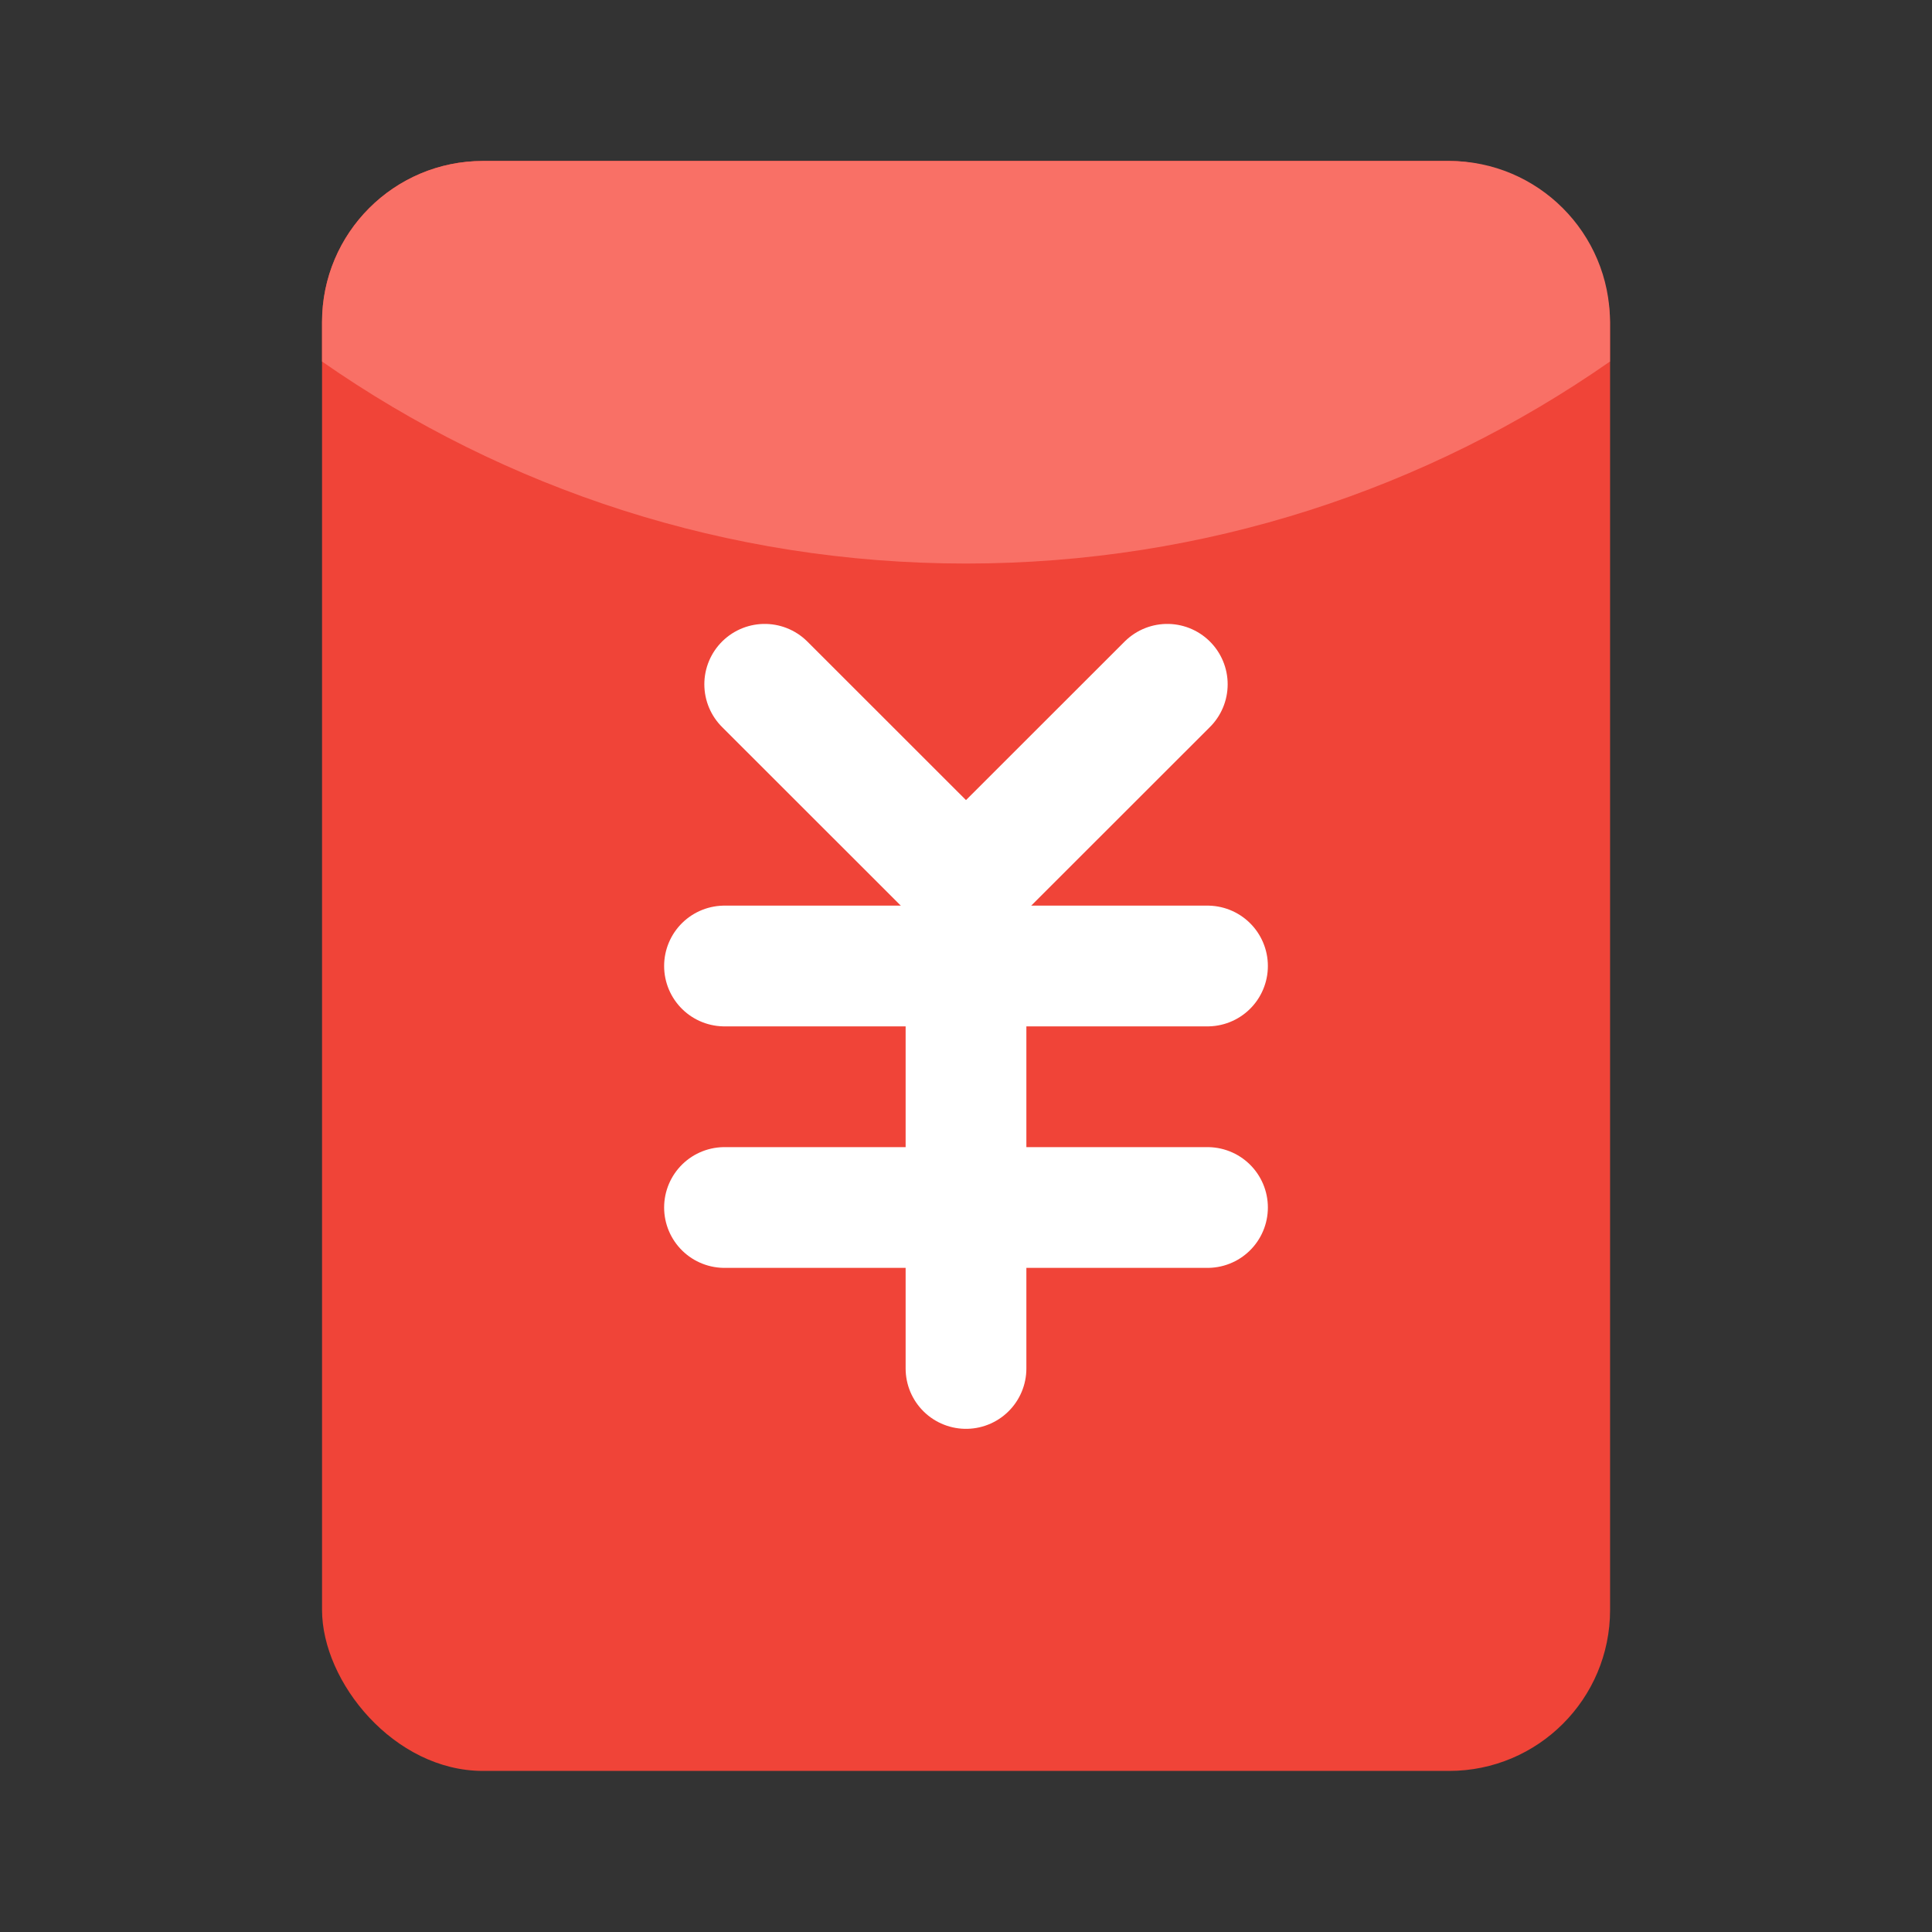 <svg width="16" height="16" viewBox="0 0 16 16" fill="none" xmlns="http://www.w3.org/2000/svg">
<rect x="0" y="0" width="16" height="16" fill="#333333" stroke="none"/>
<rect x="2.667" y="1.333" width="10.667" height="13.333" rx="1.333" fill="#F04438"/>
<path d="M6 8H10" stroke="white" stroke-linecap="round" stroke-linejoin="round"/>
<path d="M8 7.333L8 11.333" stroke="white" stroke-linecap="round" stroke-linejoin="round"/>
<path d="M6 10H10" stroke="white" stroke-linecap="round" stroke-linejoin="round"/>
<path d="M6.333 5.667L8 7.333L9.667 5.667" stroke="white" stroke-linecap="round" stroke-linejoin="round"/>
<path d="M13.333 2.994C11.822 4.048 9.983 4.667 8 4.667C6.017 4.667 4.179 4.048 2.667 2.994V2.667C2.667 1.93 3.264 1.333 4 1.333H12C12.736 1.333 13.333 1.93 13.333 2.667V2.994Z" fill="#F97066"/>
</svg>
